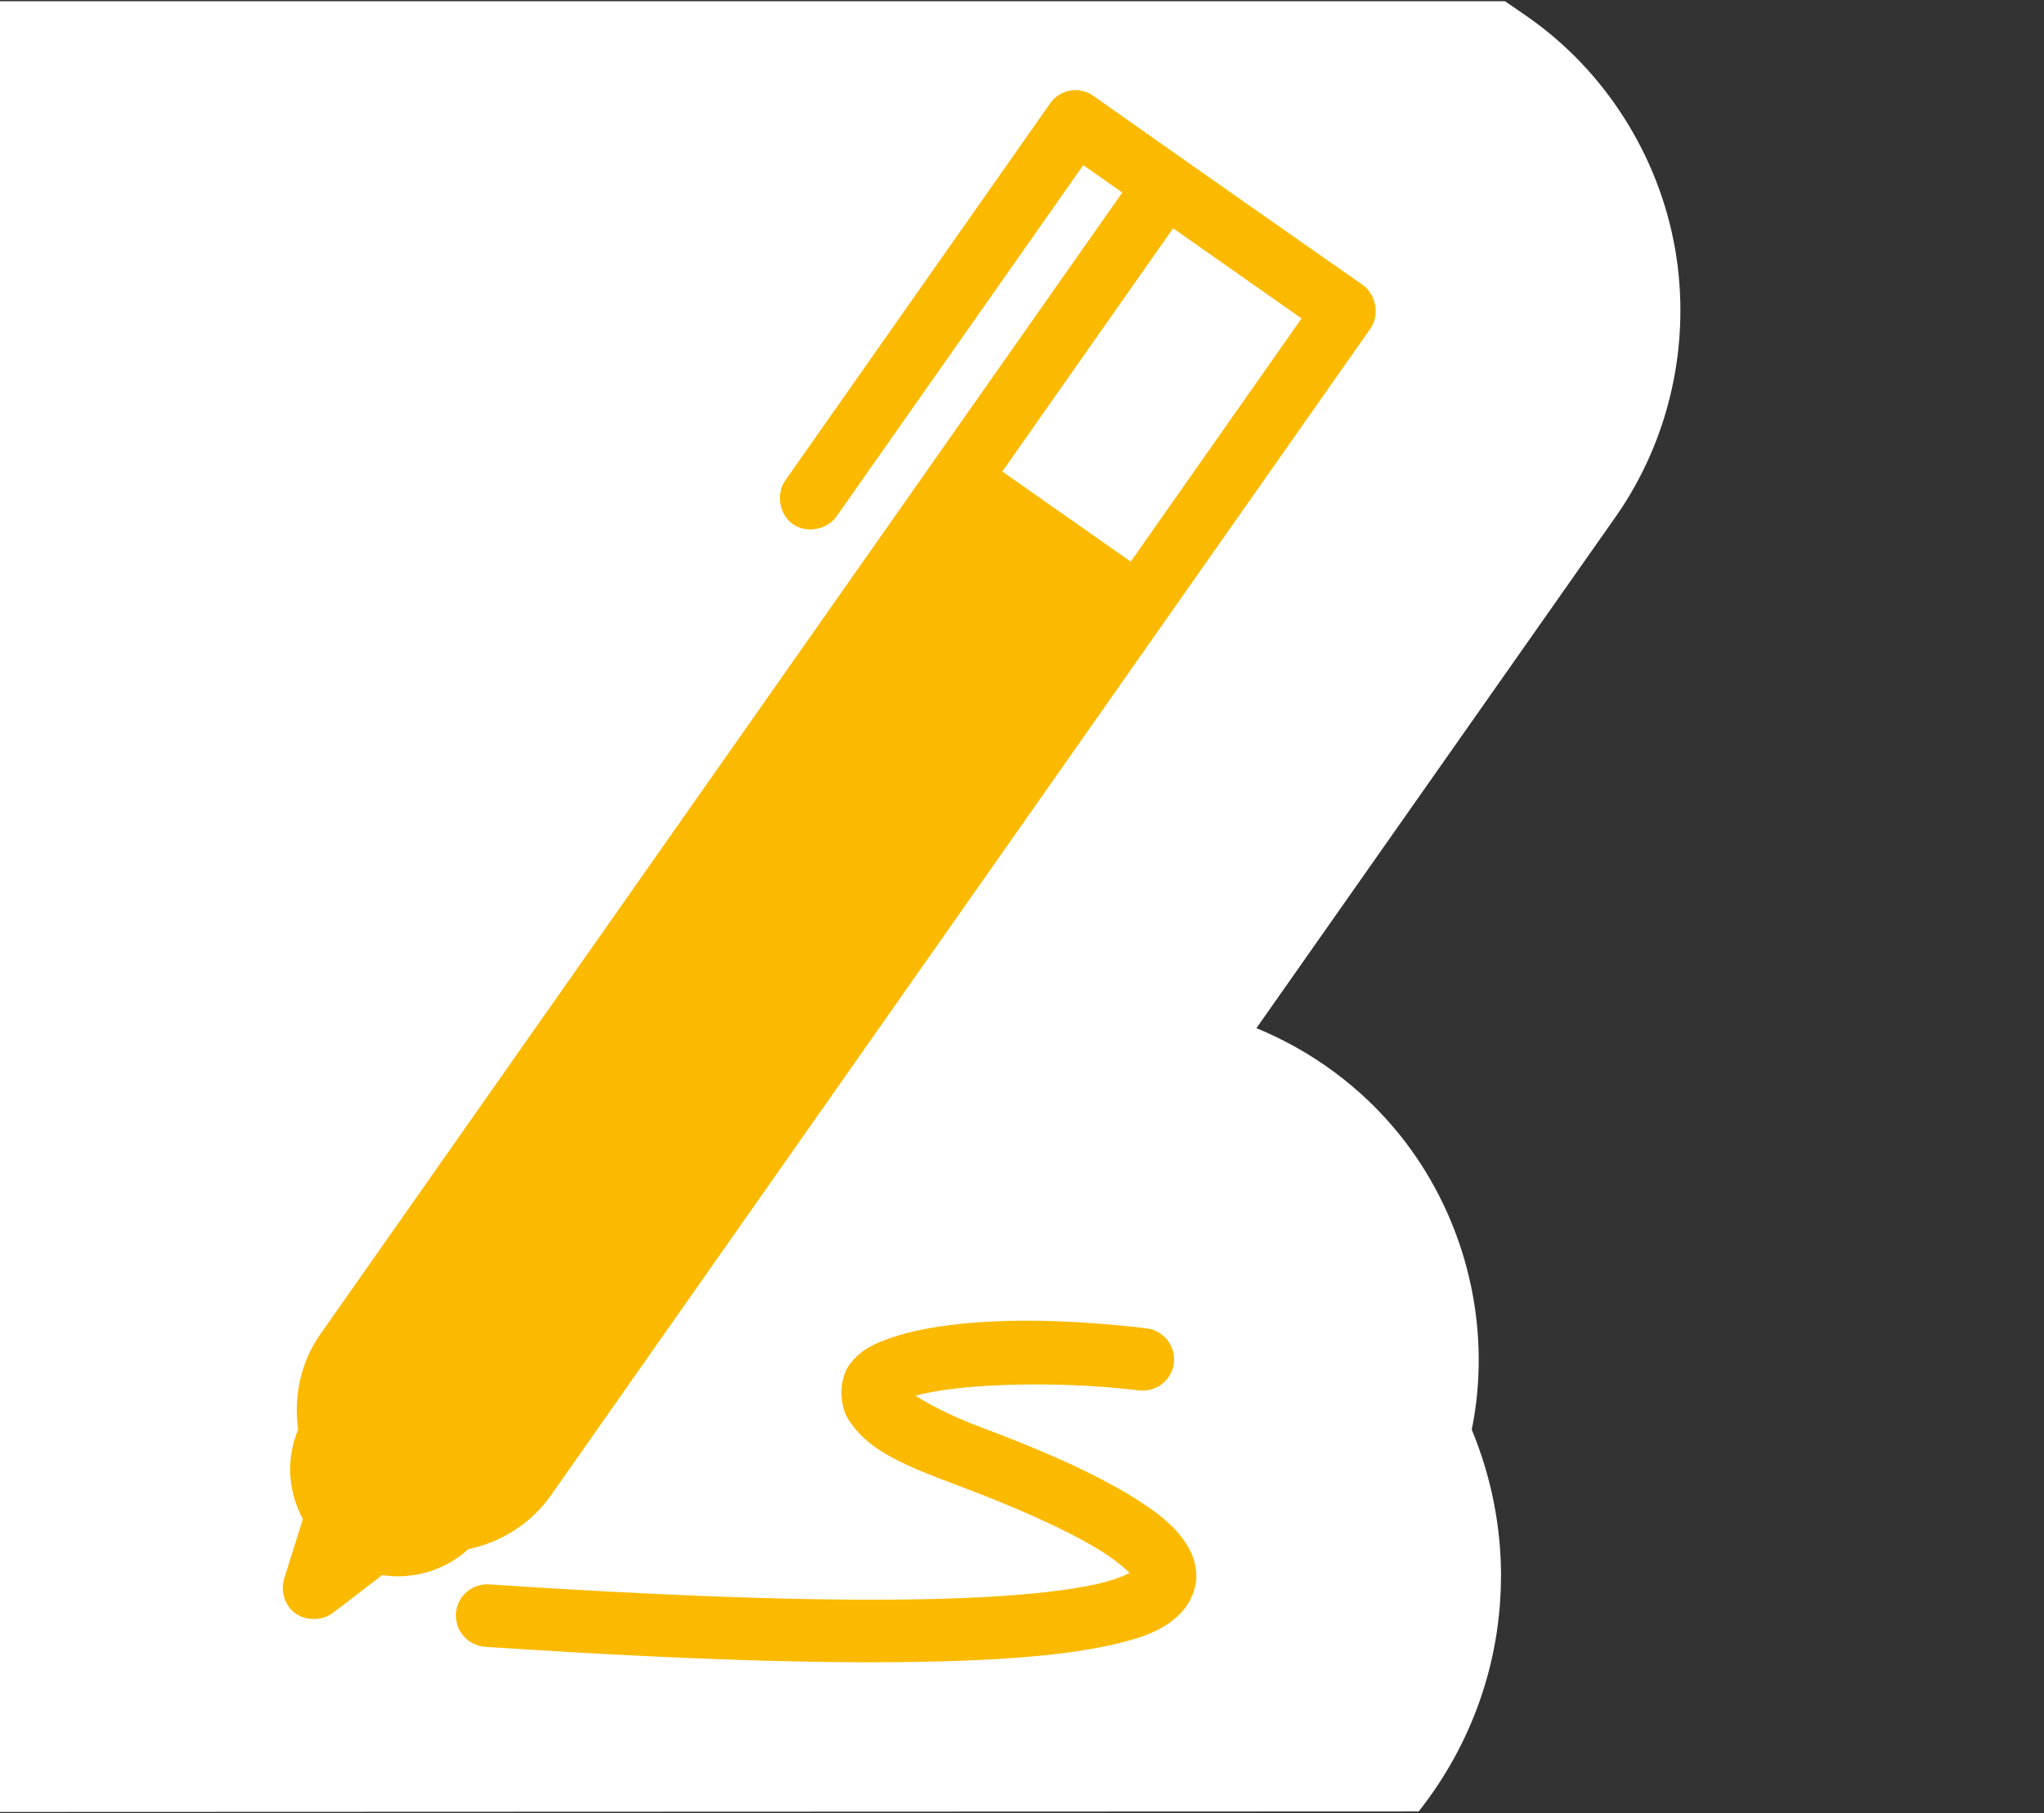 <?xml version="1.0" encoding="UTF-8"?>
<svg xmlns="http://www.w3.org/2000/svg" id="Calque_1" viewBox="0 0 275 244">
  <rect x="0" y="0" width="275" height="244" fill="#333333" stroke="none"/>
  <path d="m201.95,212.2c.01-6.8-1.33-13.5-3.94-19.81.25-1.25.46-2.52.61-3.8,1.51-12.76-2.24-25.83-10.29-35.86-5.11-6.37-11.81-11.29-19.29-14.37l48.34-68.83c7.27-10.35,10.18-23.46,7.99-36.02-2.2-12.58-9.41-23.95-19.79-31.21-.88-.62-1.93-1.34-3.1-2.13H0v243.67l190.87-.07c7.13-9.01,11.05-20.08,11.07-31.56Z" style="fill:#fff;"></path>
  <path d="m144.04,12.17c-1.1.18-2.13.83-2.76,1.75l-35.6,50.69c-1.31,1.79-.85,4.62.97,5.91,1.81,1.29,4.63.8,5.9-1.03l33.19-47.27,5.25,3.69c-35.96,51.19-71.91,102.39-107.86,153.59-2.73,3.86-3.63,8.51-3.02,12.88-1.65,3.95-1.37,8.35.64,12.04l-2.53,8.05c-.51,1.68.11,3.66,1.55,4.67,1.44,1.01,3.59.98,4.99-.07l6.65-5.1c4.15.63,8.46-.62,11.6-3.5,4.35-.9,8.37-3.38,11.09-7.21L184.36,44.24c1.29-1.81.79-4.63-1.03-5.9-12.13-8.49-24.15-16.9-36.23-25.44-.88-.62-2-.89-3.07-.73h0Zm13.79,18.55l17.28,12.13-22.98,32.73-17.28-12.13,22.98-32.73Z" style="fill:#fbba00; fill-rule:evenodd;"></path>
  <path d="m145.49,177.96c-10.18-.61-19.63-.04-25.84,2.15-1.99.7-3.81,1.5-5.29,3.43-1.48,1.93-1.51,5.45-.22,7.48,2.56,4.05,7.02,6.01,14.9,8.95,7.45,2.78,14.79,6.02,19.31,8.89,1.68,1.06,2.94,2.12,3.62,2.82-.81.41-2.23,1-4.31,1.47-3.46.78-8.61,1.43-15.6,1.79-13.97.72-35.3.33-66.18-1.72h0c-1.12-.09-2.24.27-3.09,1-.85.74-1.38,1.78-1.45,2.91-.07,1.13.31,2.23,1.06,3.08.75.84,1.81,1.35,2.93,1.41,31.07,2.07,52.61,2.48,67.18,1.73,7.28-.37,12.81-1.03,17.02-1.99,4.22-.96,7.24-2,9.49-4.46,1.13-1.23,1.93-3.03,1.94-4.8,0-1.77-.65-3.27-1.45-4.48-1.6-2.42-3.88-4.12-6.64-5.87-5.51-3.5-13.14-6.78-20.88-9.67-4.18-1.56-7.09-3.17-8.82-4.25,5.31-1.53,18.15-2.14,30.01-.73h0c1.12.15,2.25-.15,3.15-.84.89-.69,1.47-1.71,1.6-2.83.13-1.12-.19-2.25-.9-3.13-.71-.88-1.74-1.44-2.86-1.55-2.91-.35-5.81-.61-8.66-.78h0Z" style="fill:#fbba00; fill-rule:evenodd;"></path>
</svg>
